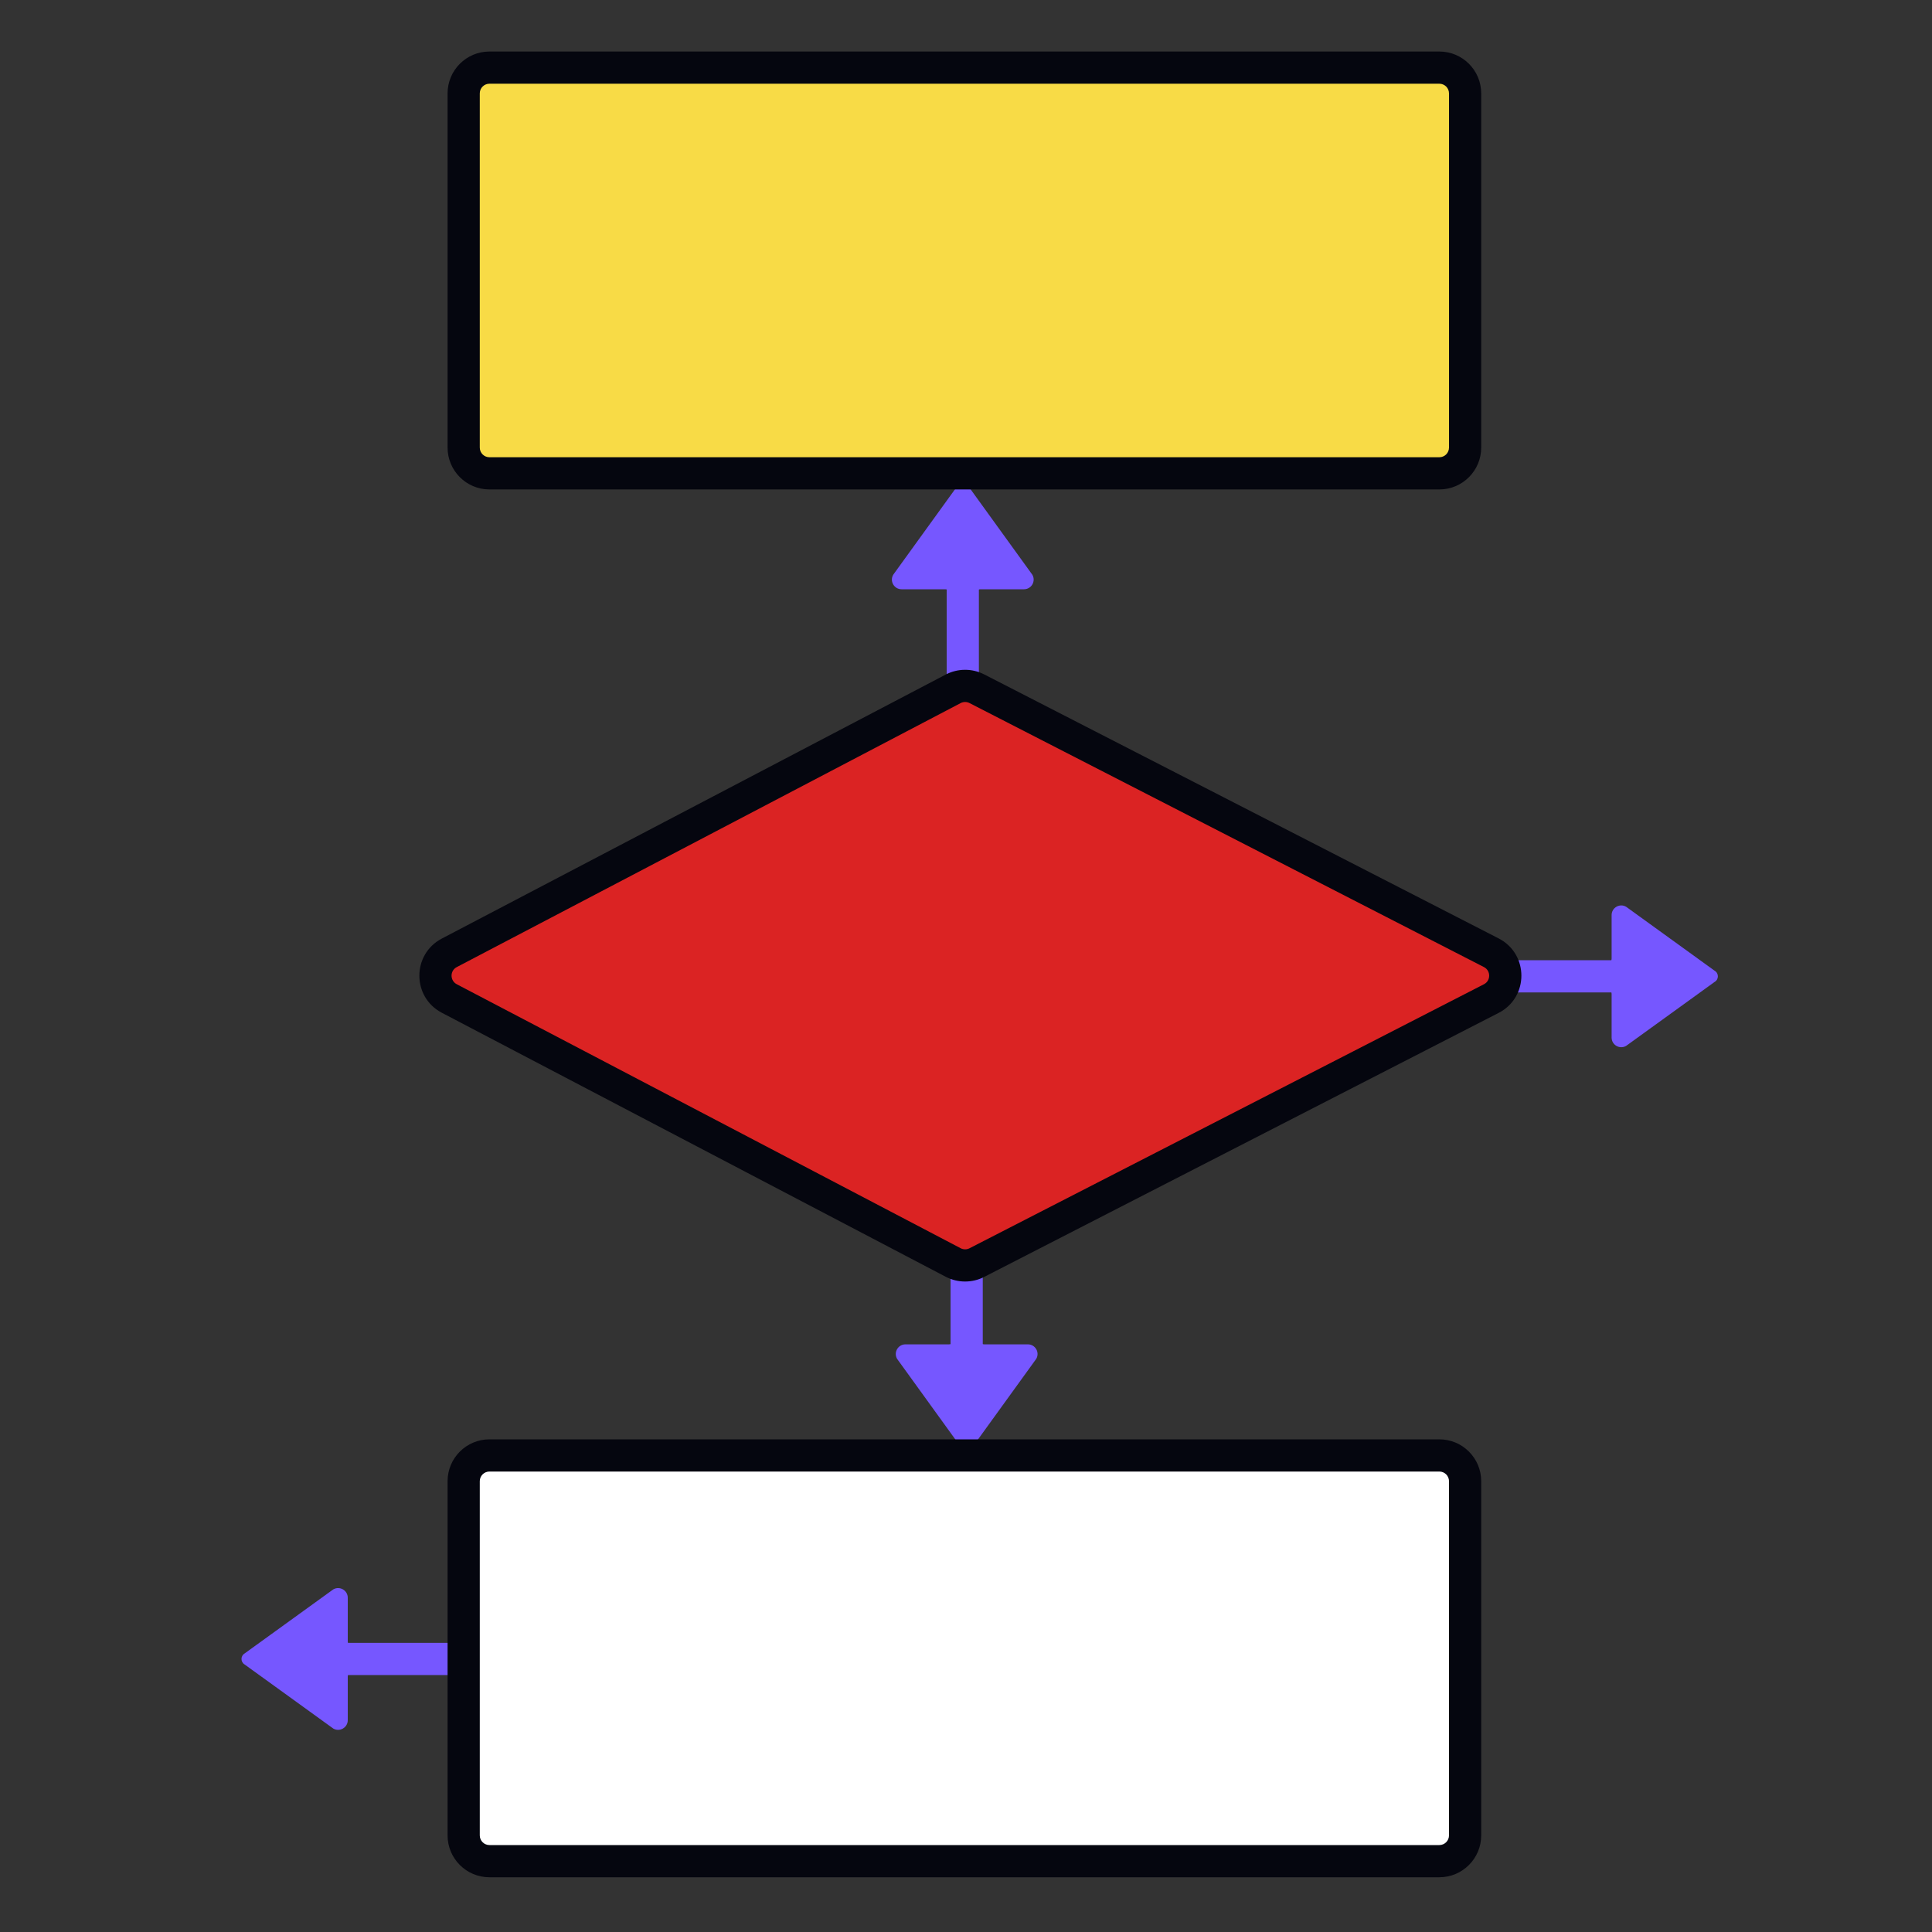 <svg width="600" height="600" viewBox="0 0 600 600" fill="none" xmlns="http://www.w3.org/2000/svg">
<rect x="0" y="0" width="600" height="600" fill="#333333" stroke="none"/>
<path fill-rule="evenodd" clip-rule="evenodd" d="M279.989 183C277.679 183 276.236 180.5 277.391 178.5L297.268 151C298.038 149.667 299.962 149.667 300.732 151L320.609 178.5C321.764 180.5 320.32 183 318.011 183L304.5 183C303.395 183 302.5 183.895 302.5 185L302.5 215C302.5 216.933 300.933 218.5 299 218.5C297.067 218.5 295.5 216.933 295.5 215L295.5 185C295.5 183.895 294.605 183 293.5 183L279.989 183Z" fill="#7657FF"/>
<rect x="294" y="216" width="58" height="10" transform="rotate(-90 294 216)" fill="#7657FF"/>
<path fill-rule="evenodd" clip-rule="evenodd" d="M319.218 417.5C321.528 417.5 322.971 420 321.816 422L301.939 449.5C301.169 450.833 299.245 450.833 298.475 449.5L278.598 422C277.443 420 278.887 417.5 281.196 417.5L294.707 417.5C295.812 417.5 296.707 416.605 296.707 415.5L296.707 385.5C296.707 383.567 298.274 382 300.207 382C302.14 382 303.707 383.567 303.707 385.5L303.707 415.5C303.707 416.605 304.603 417.5 305.707 417.5L319.218 417.5Z" fill="#7657FF"/>
<rect x="305.207" y="384.5" width="58" height="10" transform="rotate(90 305.207 384.5)" fill="#7657FF"/>
<path fill-rule="evenodd" clip-rule="evenodd" d="M500.5 284.196C500.5 281.886 503 280.443 505 281.598L532.5 301.475C533.833 302.245 533.833 304.169 532.5 304.939L505 324.816C503 325.971 500.5 324.528 500.5 322.218L500.5 308.707C500.5 307.602 499.605 306.707 498.5 306.707L468.5 306.707C466.567 306.707 465 305.14 465 303.207C465 301.274 466.567 299.707 468.5 299.707L498.5 299.707C499.605 299.707 500.5 298.812 500.5 297.707L500.5 284.196Z" fill="#7657FF"/>
<rect x="467.5" y="298.207" width="58" height="10" fill="#7657FF"/>
<path fill-rule="evenodd" clip-rule="evenodd" d="M108 534.218C108 536.528 105.5 537.971 103.5 536.816L76 516.939C74.667 516.169 74.667 514.245 76 513.475L103.5 493.598C105.5 492.443 108 493.887 108 496.196L108 509.707C108 510.812 108.895 511.707 110 511.707L140 511.707C141.933 511.707 143.5 513.274 143.5 515.207C143.5 517.14 141.933 518.707 140 518.707L110 518.707C108.895 518.707 108 519.603 108 520.707L108 534.218Z" fill="#7657FF"/>
<rect x="141" y="520.207" width="58" height="10" transform="rotate(-180 141 520.207)" fill="#7657FF"/>
<path d="M139.526 310.086C133.809 307.091 133.809 298.909 139.525 295.914L296.01 213.925C298.314 212.718 301.062 212.707 303.376 213.894L463.132 295.883C468.928 298.857 468.928 307.143 463.132 310.118L303.376 392.106C301.062 393.294 298.314 393.282 296.01 392.075L139.526 310.086Z" fill="#DB2323"/>
<path fill-rule="evenodd" clip-rule="evenodd" d="M301.093 218.343C300.225 217.897 299.195 217.902 298.331 218.354L141.846 300.343C139.702 301.466 139.702 304.534 141.846 305.658L298.331 387.646C299.195 388.099 300.225 388.103 301.093 387.658L460.849 305.669C463.023 304.554 463.023 301.447 460.849 300.331L301.093 218.343ZM293.69 209.497C297.434 207.535 301.898 207.516 305.659 209.446L465.415 291.434C474.834 296.268 474.834 309.732 465.415 314.566L305.659 396.554C301.898 398.484 297.434 398.465 293.69 396.504L137.205 314.515C127.916 309.648 127.916 296.352 137.205 291.485L293.69 209.497Z" fill="#05060F"/>
<path d="M144 460C144 455.582 147.582 452 152 452H447C451.418 452 455 455.582 455 460V570C455 574.418 451.418 578 447 578H152C147.582 578 144 574.418 144 570V460Z" fill="white"/>
<path fill-rule="evenodd" clip-rule="evenodd" d="M139 460C139 452.82 144.82 447 152 447H447C454.18 447 460 452.82 460 460V570C460 577.18 454.18 583 447 583H152C144.82 583 139 577.18 139 570V460ZM152 457C150.343 457 149 458.343 149 460V570C149 571.657 150.343 573 152 573H447C448.657 573 450 571.657 450 570V460C450 458.343 448.657 457 447 457H152Z" fill="#05060F"/>
<path d="M144 29C144 24.582 147.582 21 152 21H447C451.418 21 455 24.582 455 29V139C455 143.418 451.418 147 447 147H152C147.582 147 144 143.418 144 139V29Z" fill="#F8DB46"/>
<path fill-rule="evenodd" clip-rule="evenodd" d="M139 29C139 21.82 144.82 16 152 16H447C454.18 16 460 21.82 460 29V139C460 146.18 454.18 152 447 152H152C144.82 152 139 146.18 139 139V29ZM152 26C150.343 26 149 27.343 149 29V139C149 140.657 150.343 142 152 142H447C448.657 142 450 140.657 450 139V29C450 27.343 448.657 26 447 26H152Z" fill="#05060F"/>
</svg>
